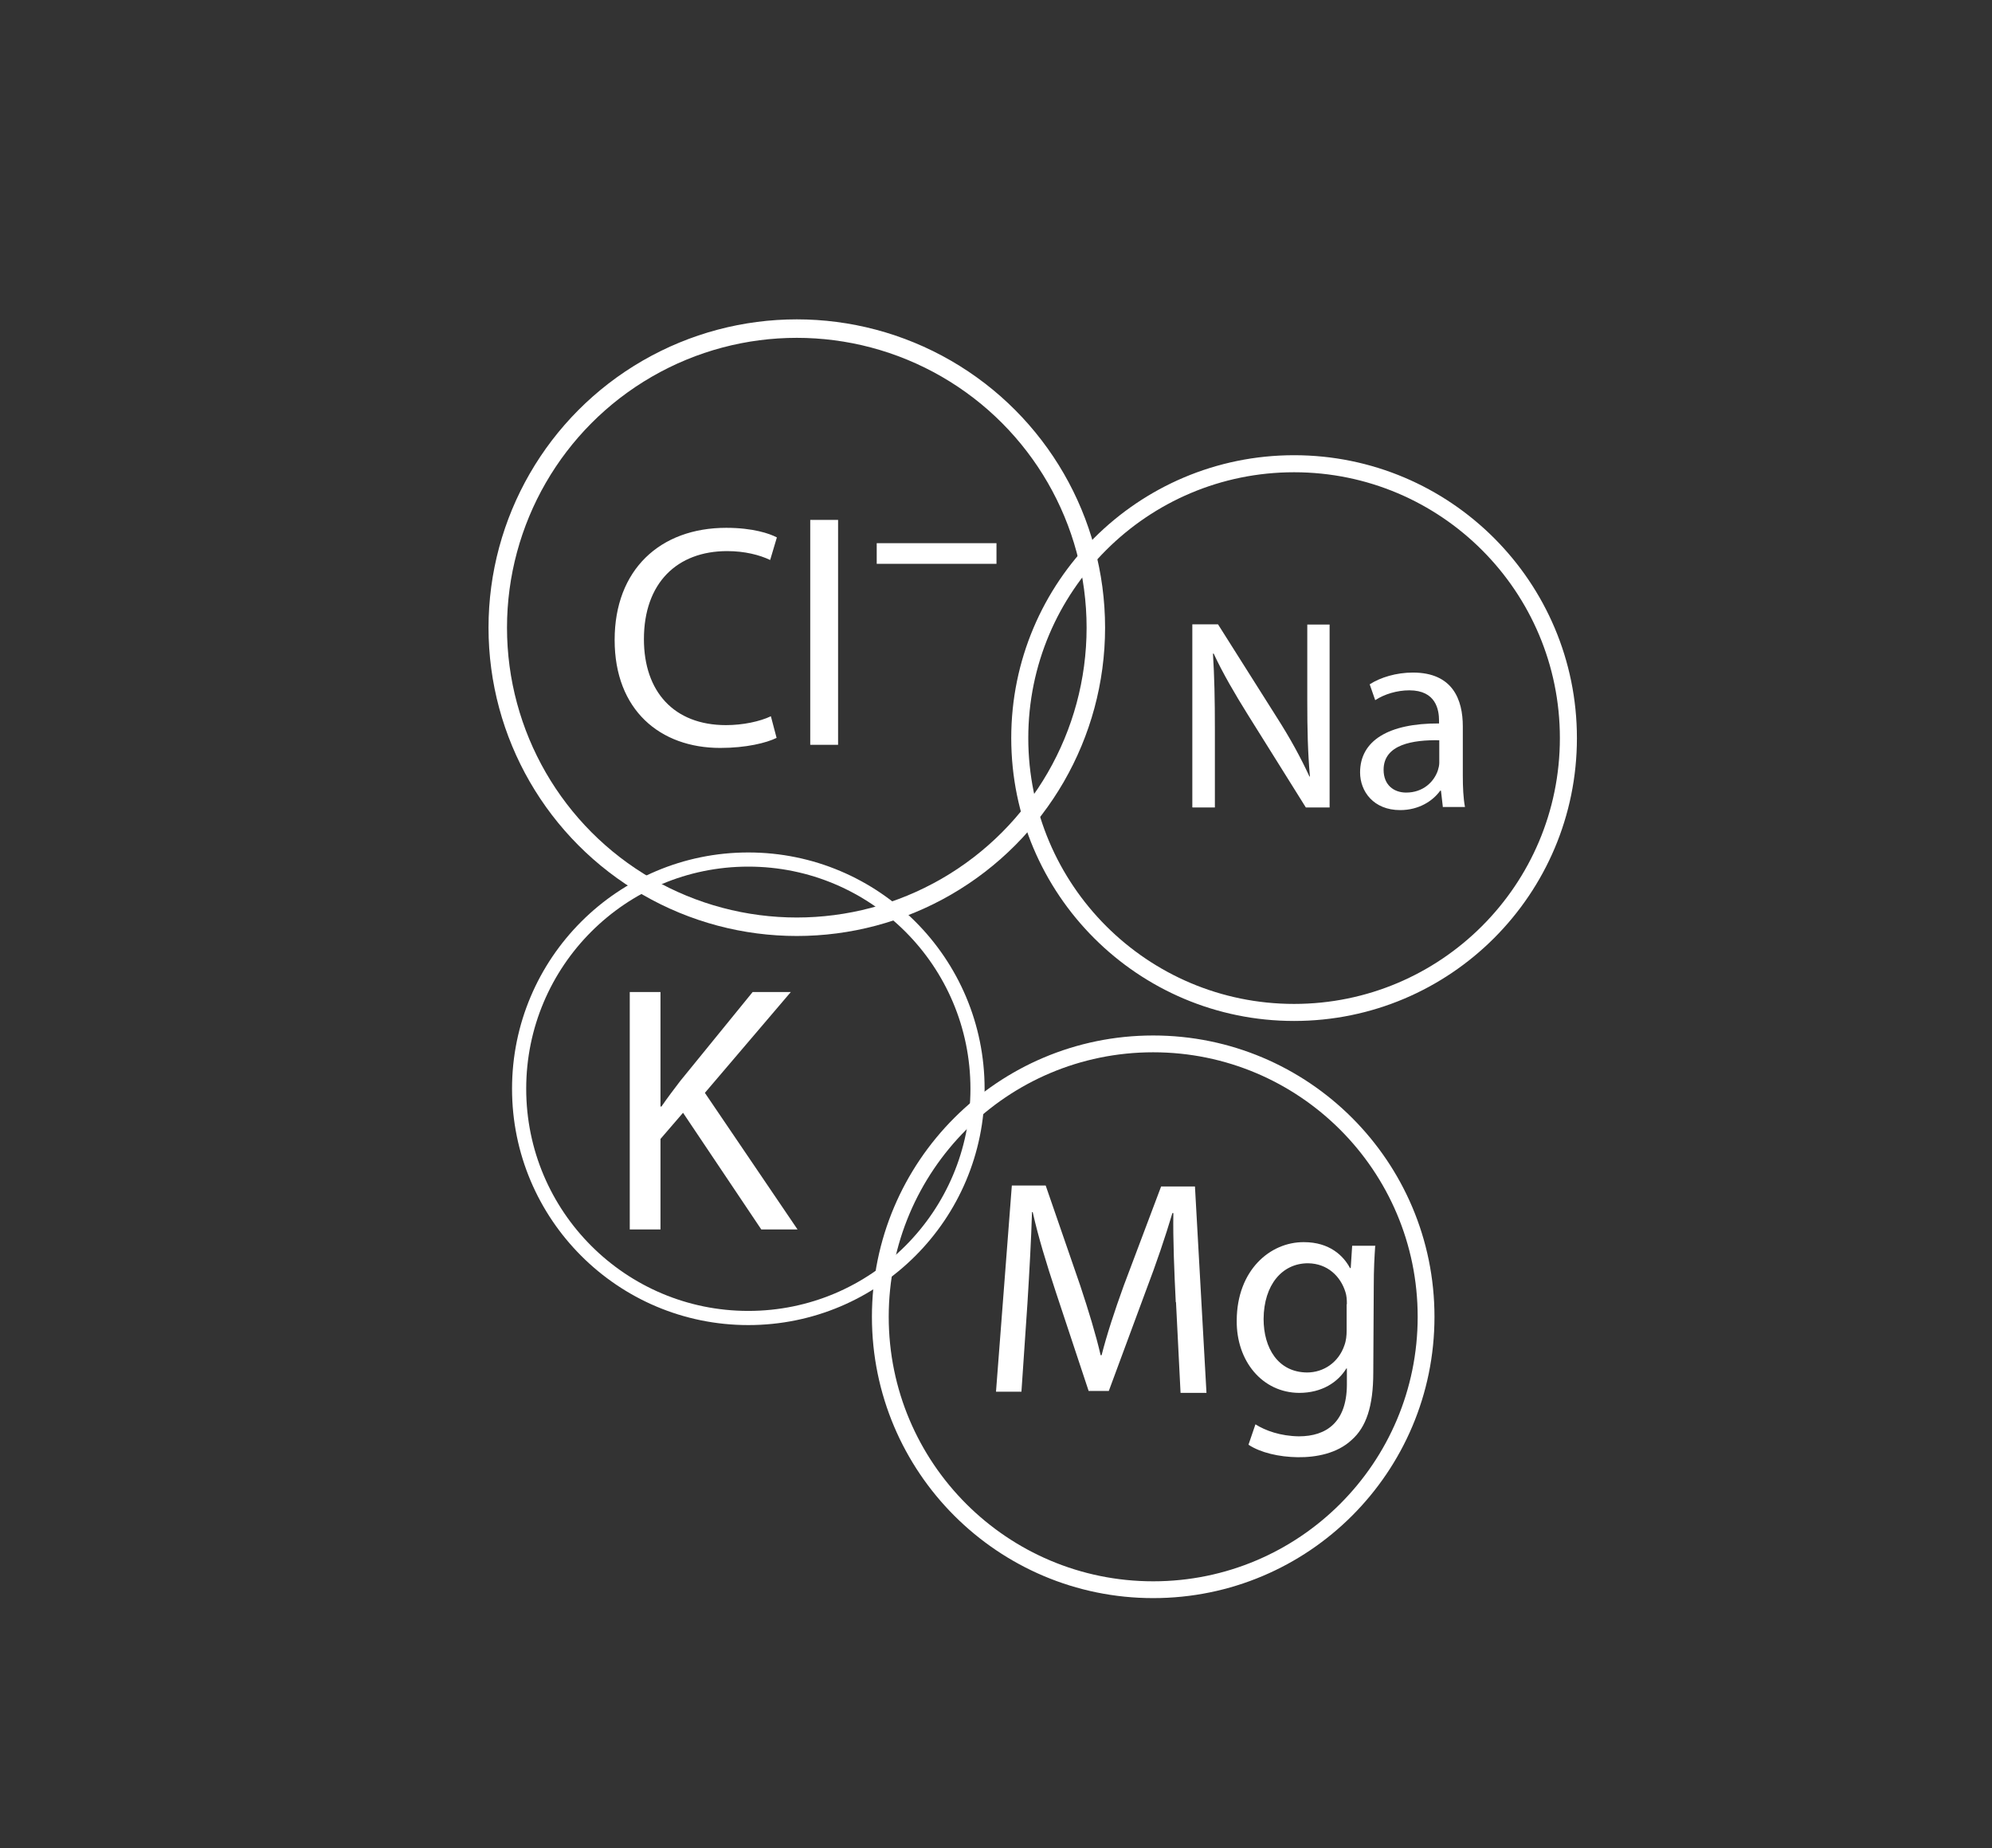 <?xml version="1.0" encoding="UTF-8"?><svg id="a" xmlns="http://www.w3.org/2000/svg" viewBox="0 0 83 77"><rect x="0" y="0" width="83" height="77" fill="#333333" stroke="none"/><defs><style>.b{stroke-width:.7px;}.b,.c,.d,.e{fill:none;stroke:#fff;stroke-linecap:round;stroke-linejoin:round;}.c{stroke-width:.71px;}.f{fill:#fff;}.d{stroke-width:.59px;}.e{stroke-width:.77px;}</style></defs><circle class="c" cx="53.92" cy="30.75" r="11.43"/><g><path class="f" d="M49.68,33.63v-7.62h1.07l2.44,3.86c.57,.89,1.01,1.7,1.37,2.48h.02c-.09-1.03-.11-1.96-.11-3.14v-3.19h.93v7.62h-.99l-2.42-3.87c-.53-.85-1.04-1.72-1.42-2.54h-.03c.06,.97,.08,1.89,.08,3.15v3.26h-.93Z"/><path class="f" d="M60.12,33.63l-.08-.69h-.03c-.31,.43-.89,.81-1.67,.81-1.11,0-1.67-.78-1.67-1.57,0-1.32,1.18-2.05,3.29-2.04v-.11c0-.45-.12-1.27-1.24-1.27-.51,0-1.04,.16-1.42,.41l-.23-.66c.45-.29,1.11-.49,1.8-.49,1.67,0,2.08,1.14,2.08,2.24v2.05c0,.48,.02,.94,.09,1.31h-.9Zm-.15-2.79c-1.09-.02-2.32,.17-2.32,1.23,0,.64,.43,.95,.94,.95,.71,0,1.16-.45,1.32-.92,.03-.1,.06-.21,.06-.32v-.95Z"/></g><circle class="e" cx="33.2" cy="26.15" r="12.46"/><g><path class="f" d="M32.36,30.74c-.42,.21-1.27,.42-2.35,.42-2.51,0-4.4-1.58-4.4-4.5s1.89-4.67,4.65-4.67c1.11,0,1.81,.24,2.11,.4l-.28,.94c-.44-.21-1.06-.37-1.79-.37-2.09,0-3.47,1.33-3.47,3.67,0,2.18,1.25,3.58,3.42,3.58,.7,0,1.41-.15,1.87-.37l.24,.91Z"/><path class="f" d="M33.76,21.66h1.16v9.37h-1.16v-9.37Z"/><path class="f" d="M41.52,22.63v.86h-4.99v-.86h4.99Z"/></g><circle class="d" cx="31.18" cy="45.36" r="9.55"/><circle class="b" cx="48.05" cy="54.86" r="11.37"/><path class="f" d="M26.24,41.33h1.28v4.77h.04c.26-.38,.53-.73,.78-1.06l3.02-3.71h1.59l-3.58,4.2,3.86,5.69h-1.51l-3.26-4.86-.94,1.09v3.77h-1.28v-9.89Z"/><g><path class="f" d="M48.99,54.25c-.06-1.2-.12-2.64-.1-3.71h-.04c-.3,1-.66,2.07-1.11,3.25l-1.54,4.16h-.84l-1.36-4.1c-.4-1.21-.74-2.32-.97-3.35h-.03c-.03,1.07-.11,2.51-.19,3.8l-.25,3.68h-1.06l.66-8.59h1.41l1.44,4.17c.35,1.06,.64,2,.85,2.9h.04c.22-.86,.53-1.81,.92-2.89l1.56-4.14h1.41l.48,8.6h-1.08l-.19-3.78Z"/><path class="f" d="M57.3,51.91c-.03,.45-.06,.94-.06,1.69l-.02,3.58c0,1.42-.3,2.28-.9,2.81-.6,.56-1.47,.73-2.25,.72s-1.55-.19-2.05-.52l.29-.85c.41,.26,1.04,.49,1.81,.5,1.15,0,1.99-.59,2-2.14v-.69h-.02c-.35,.57-1.01,1.02-1.97,1.02-1.53-.01-2.62-1.32-2.6-3.02,.01-2.09,1.39-3.27,2.8-3.26,1.07,0,1.65,.57,1.92,1.08h.03l.06-.93h.98Zm-1.18,2.43c0-.19-.01-.36-.06-.51-.2-.65-.74-1.19-1.56-1.2-1.07,0-1.84,.89-1.85,2.32,0,1.21,.6,2.22,1.81,2.23,.69,0,1.32-.42,1.56-1.14,.07-.19,.09-.41,.09-.6v-1.11Z"/></g></svg>